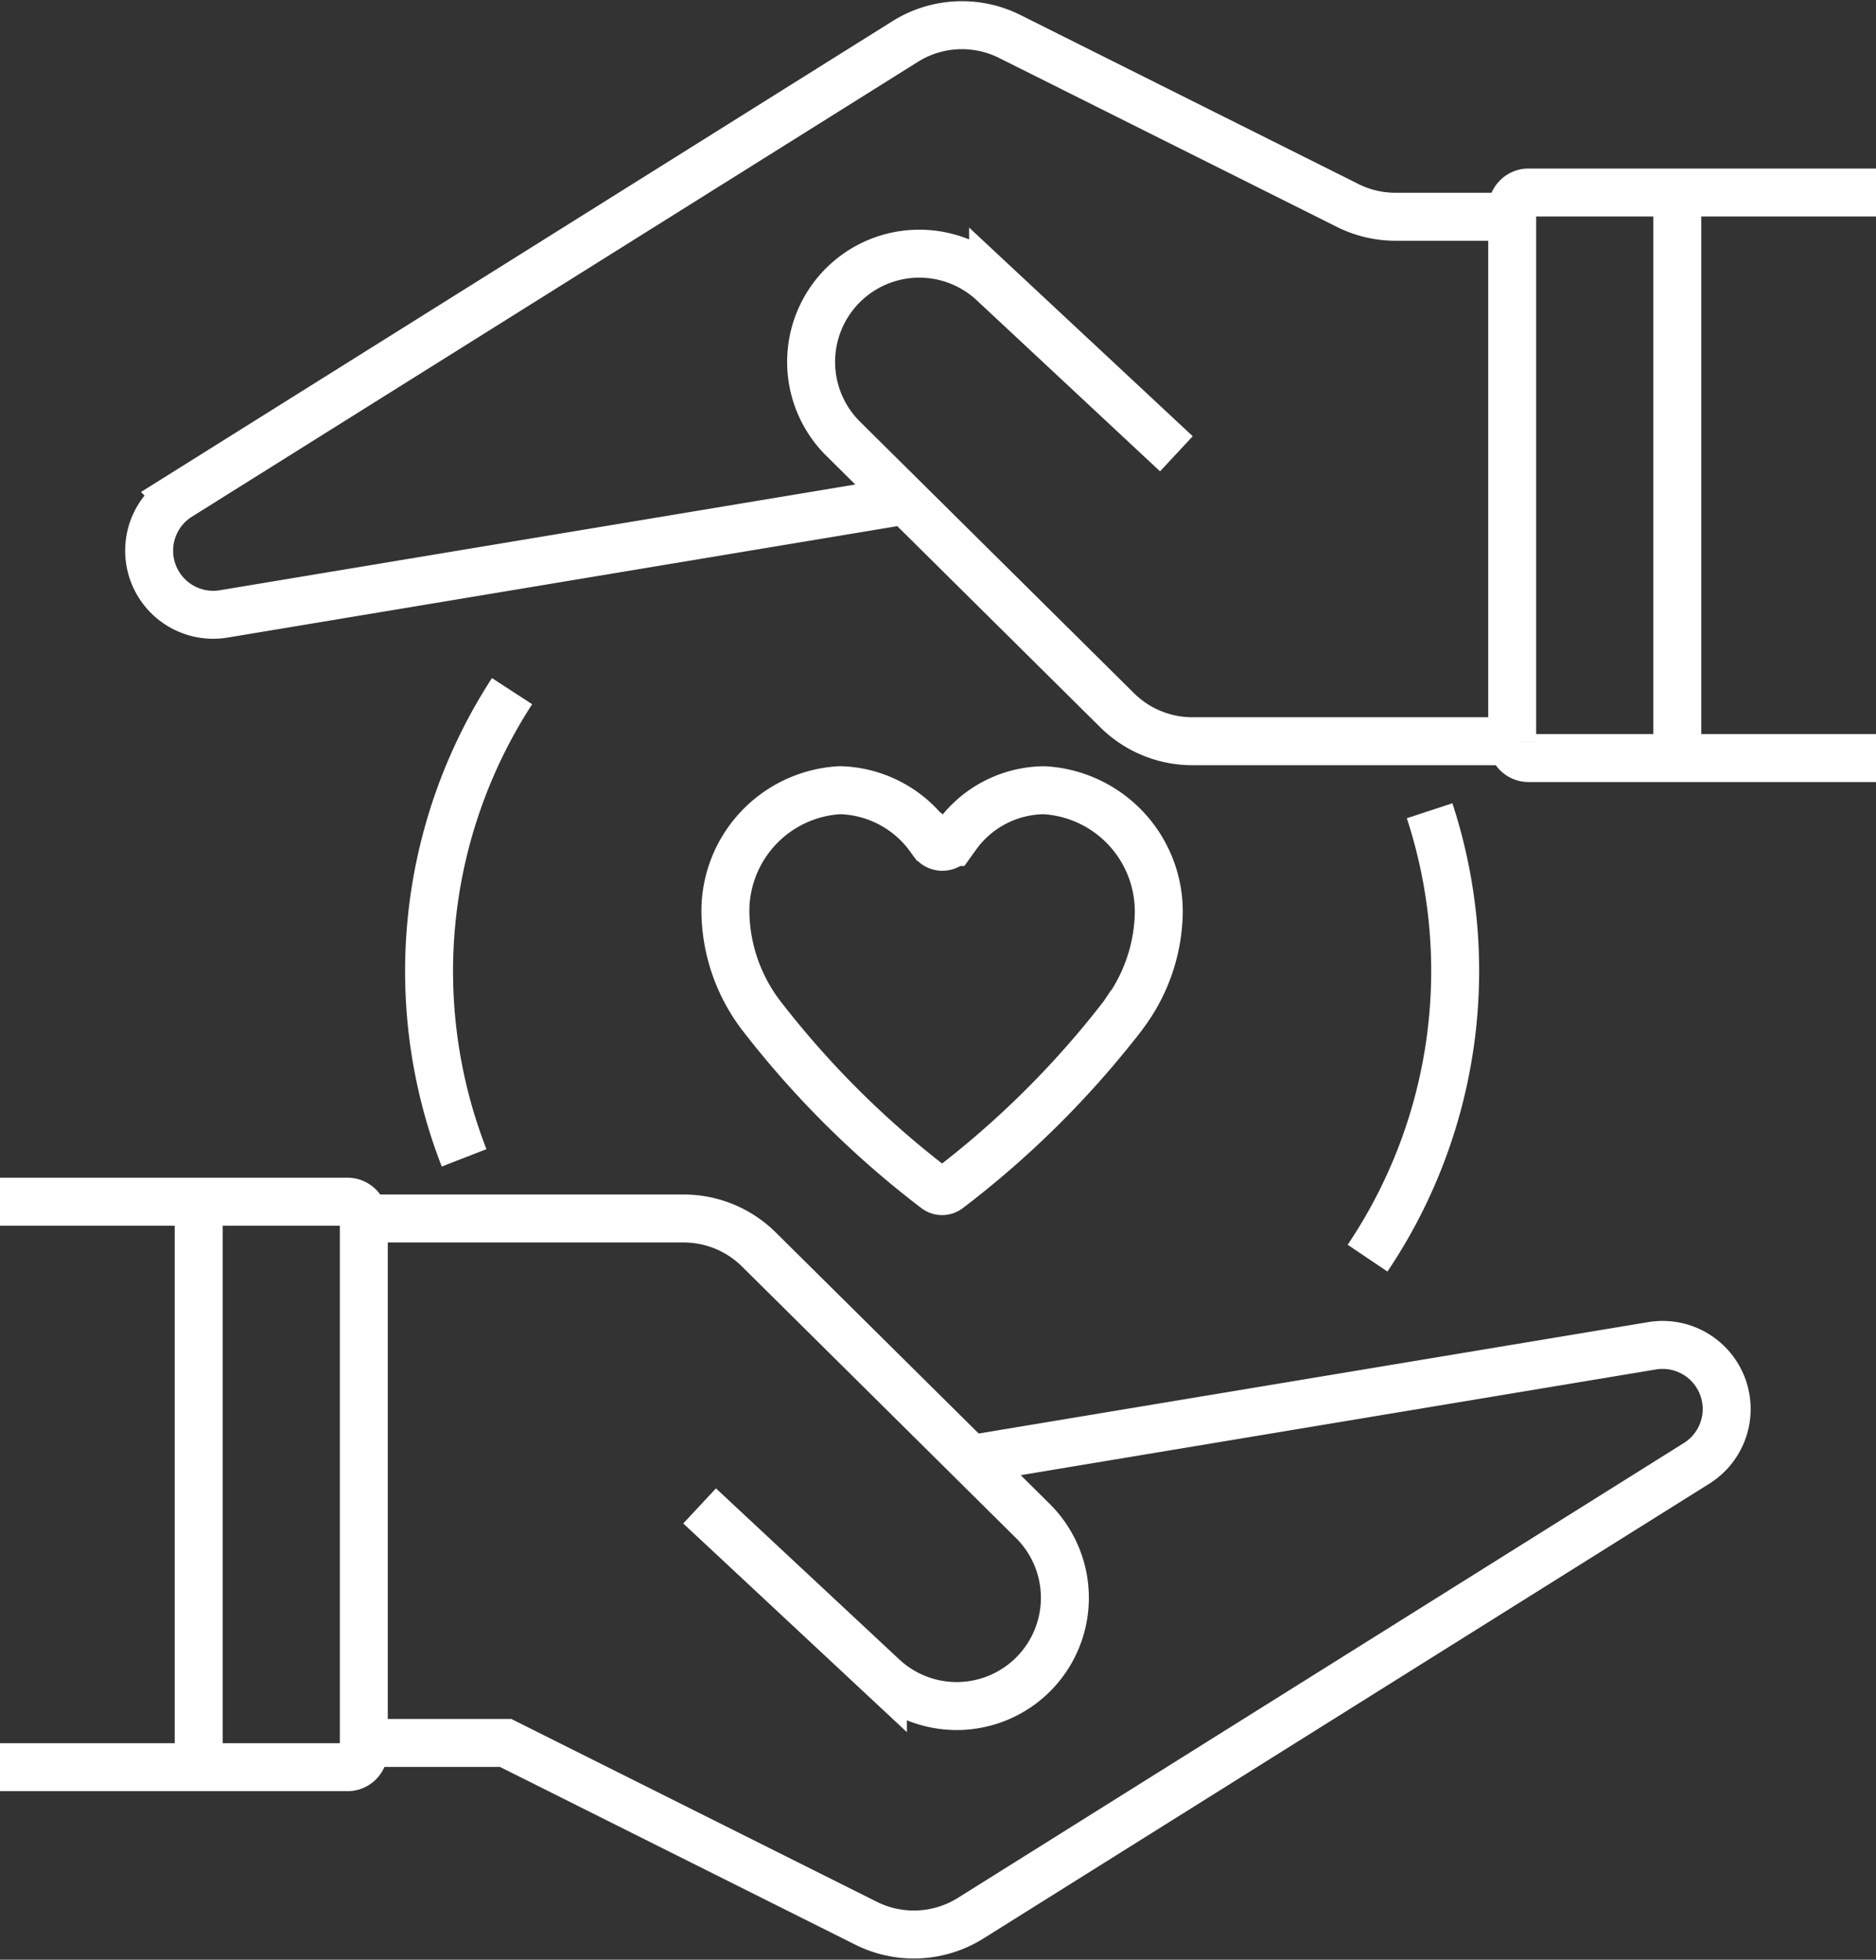 <svg xmlns="http://www.w3.org/2000/svg" width="50.855" height="53.105" viewBox="0 0 50.855 53.105">
  <rect x="0" y="0" width="50.855" height="53.105" fill="#333333" stroke="none"/>
  <g id="组_28225" data-name="组 28225" transform="translate(-1317.393 -313.367)">
    <path id="路径_28747" data-name="路径 28747" d="M1684.206,353.534h-9.418a.443.443,0,0,0-.444.444v14.437a.443.443,0,0,0,.444.444h9.418" transform="translate(-315.958 -34.95)" fill="none" stroke="#fff" stroke-miterlimit="10" stroke-width="1.3"/>
    <path id="路径_28748" data-name="路径 28748" d="M1389.543,319.241h-3.16a2.9,2.9,0,0,1-1.3-.306l-9.161-4.58a2.9,2.9,0,0,0-2.833.136l-19.68,12.326a1.737,1.737,0,0,0,1.207,3.186l18.486-3.075" transform="translate(-31.157)" fill="none" stroke="#fff" stroke-miterlimit="10" stroke-width="1.3"/>
    <path id="路径_28749" data-name="路径 28749" d="M1518.763,373.387l-4.969-4.635a2.933,2.933,0,0,0-3.776-.189h0a2.932,2.932,0,0,0-.288,4.417l7.427,7.357a2.9,2.9,0,0,0,2.039.839h8.67" transform="translate(-169.48 -47.723)" fill="none" stroke="#fff" stroke-miterlimit="10" stroke-width="1.3"/>
    <line id="直线_14600" data-name="直线 14600" y2="15.324" transform="translate(1362.862 318.584)" fill="none" stroke="#fff" stroke-miterlimit="10" stroke-width="1.3"/>
    <path id="路径_28750" data-name="路径 28750" d="M1317.393,606.986h9.418a.443.443,0,0,0,.444-.443V592.106a.444.444,0,0,0-.444-.444h-9.418" transform="translate(0 -245.731)" fill="none" stroke="#fff" stroke-miterlimit="10" stroke-width="1.3"/>
    <path id="路径_28751" data-name="路径 28751" d="M1403.264,636.211h3.844l9.772,4.886a2.9,2.9,0,0,0,2.833-.136l19.68-12.326a1.737,1.737,0,0,0-1.207-3.186l-18.486,3.075" transform="translate(-76.009 -275.613)" fill="none" stroke="#fff" stroke-miterlimit="10" stroke-width="1.3"/>
    <path id="路径_28752" data-name="路径 28752" d="M1412.367,603.414l4.969,4.635a2.932,2.932,0,0,0,3.776.189h0a2.932,2.932,0,0,0,.288-4.417l-7.427-7.357a2.9,2.9,0,0,0-2.039-.839h-8.67" transform="translate(-76.009 -249.239)" fill="none" stroke="#fff" stroke-miterlimit="10" stroke-width="1.3"/>
    <line id="直线_14601" data-name="直线 14601" y1="15.324" transform="translate(1322.779 345.931)" fill="none" stroke="#fff" stroke-miterlimit="10" stroke-width="1.3"/>
    <path id="路径_28753" data-name="路径 28753" d="M1491.766,494.562a3.283,3.283,0,0,0-3.1,3.441,4.726,4.726,0,0,0,.962,2.658,25.444,25.444,0,0,0,4.729,4.7.279.279,0,0,0,.359,0,25.433,25.433,0,0,0,4.729-4.7l.016-.024a4.716,4.716,0,0,0,.946-2.633,3.293,3.293,0,0,0-3.1-3.441,2.953,2.953,0,0,0-2.4,1.264l-.1.139a.34.34,0,0,1-.261.13.328.328,0,0,1-.261-.13l-.1-.139A3.093,3.093,0,0,0,1491.766,494.562Z" transform="translate(-151.605 -159.782)" fill="none" stroke="#fff" stroke-miterlimit="10" stroke-width="1.3"/>
    <path id="路径_28754" data-name="路径 28754" d="M1641.879,499.415a13.939,13.939,0,0,1-1.682,12.124" transform="translate(-285.732 -164.078)" fill="none" stroke="#fff" stroke-miterlimit="10" stroke-width="1.3"/>
    <path id="路径_28755" data-name="路径 28755" d="M1419.636,483.835a13.933,13.933,0,0,1,1.3-12.647" transform="translate(-89.662 -139.092)" fill="none" stroke="#fff" stroke-miterlimit="10" stroke-width="1.3"/>
  </g>
</svg>
